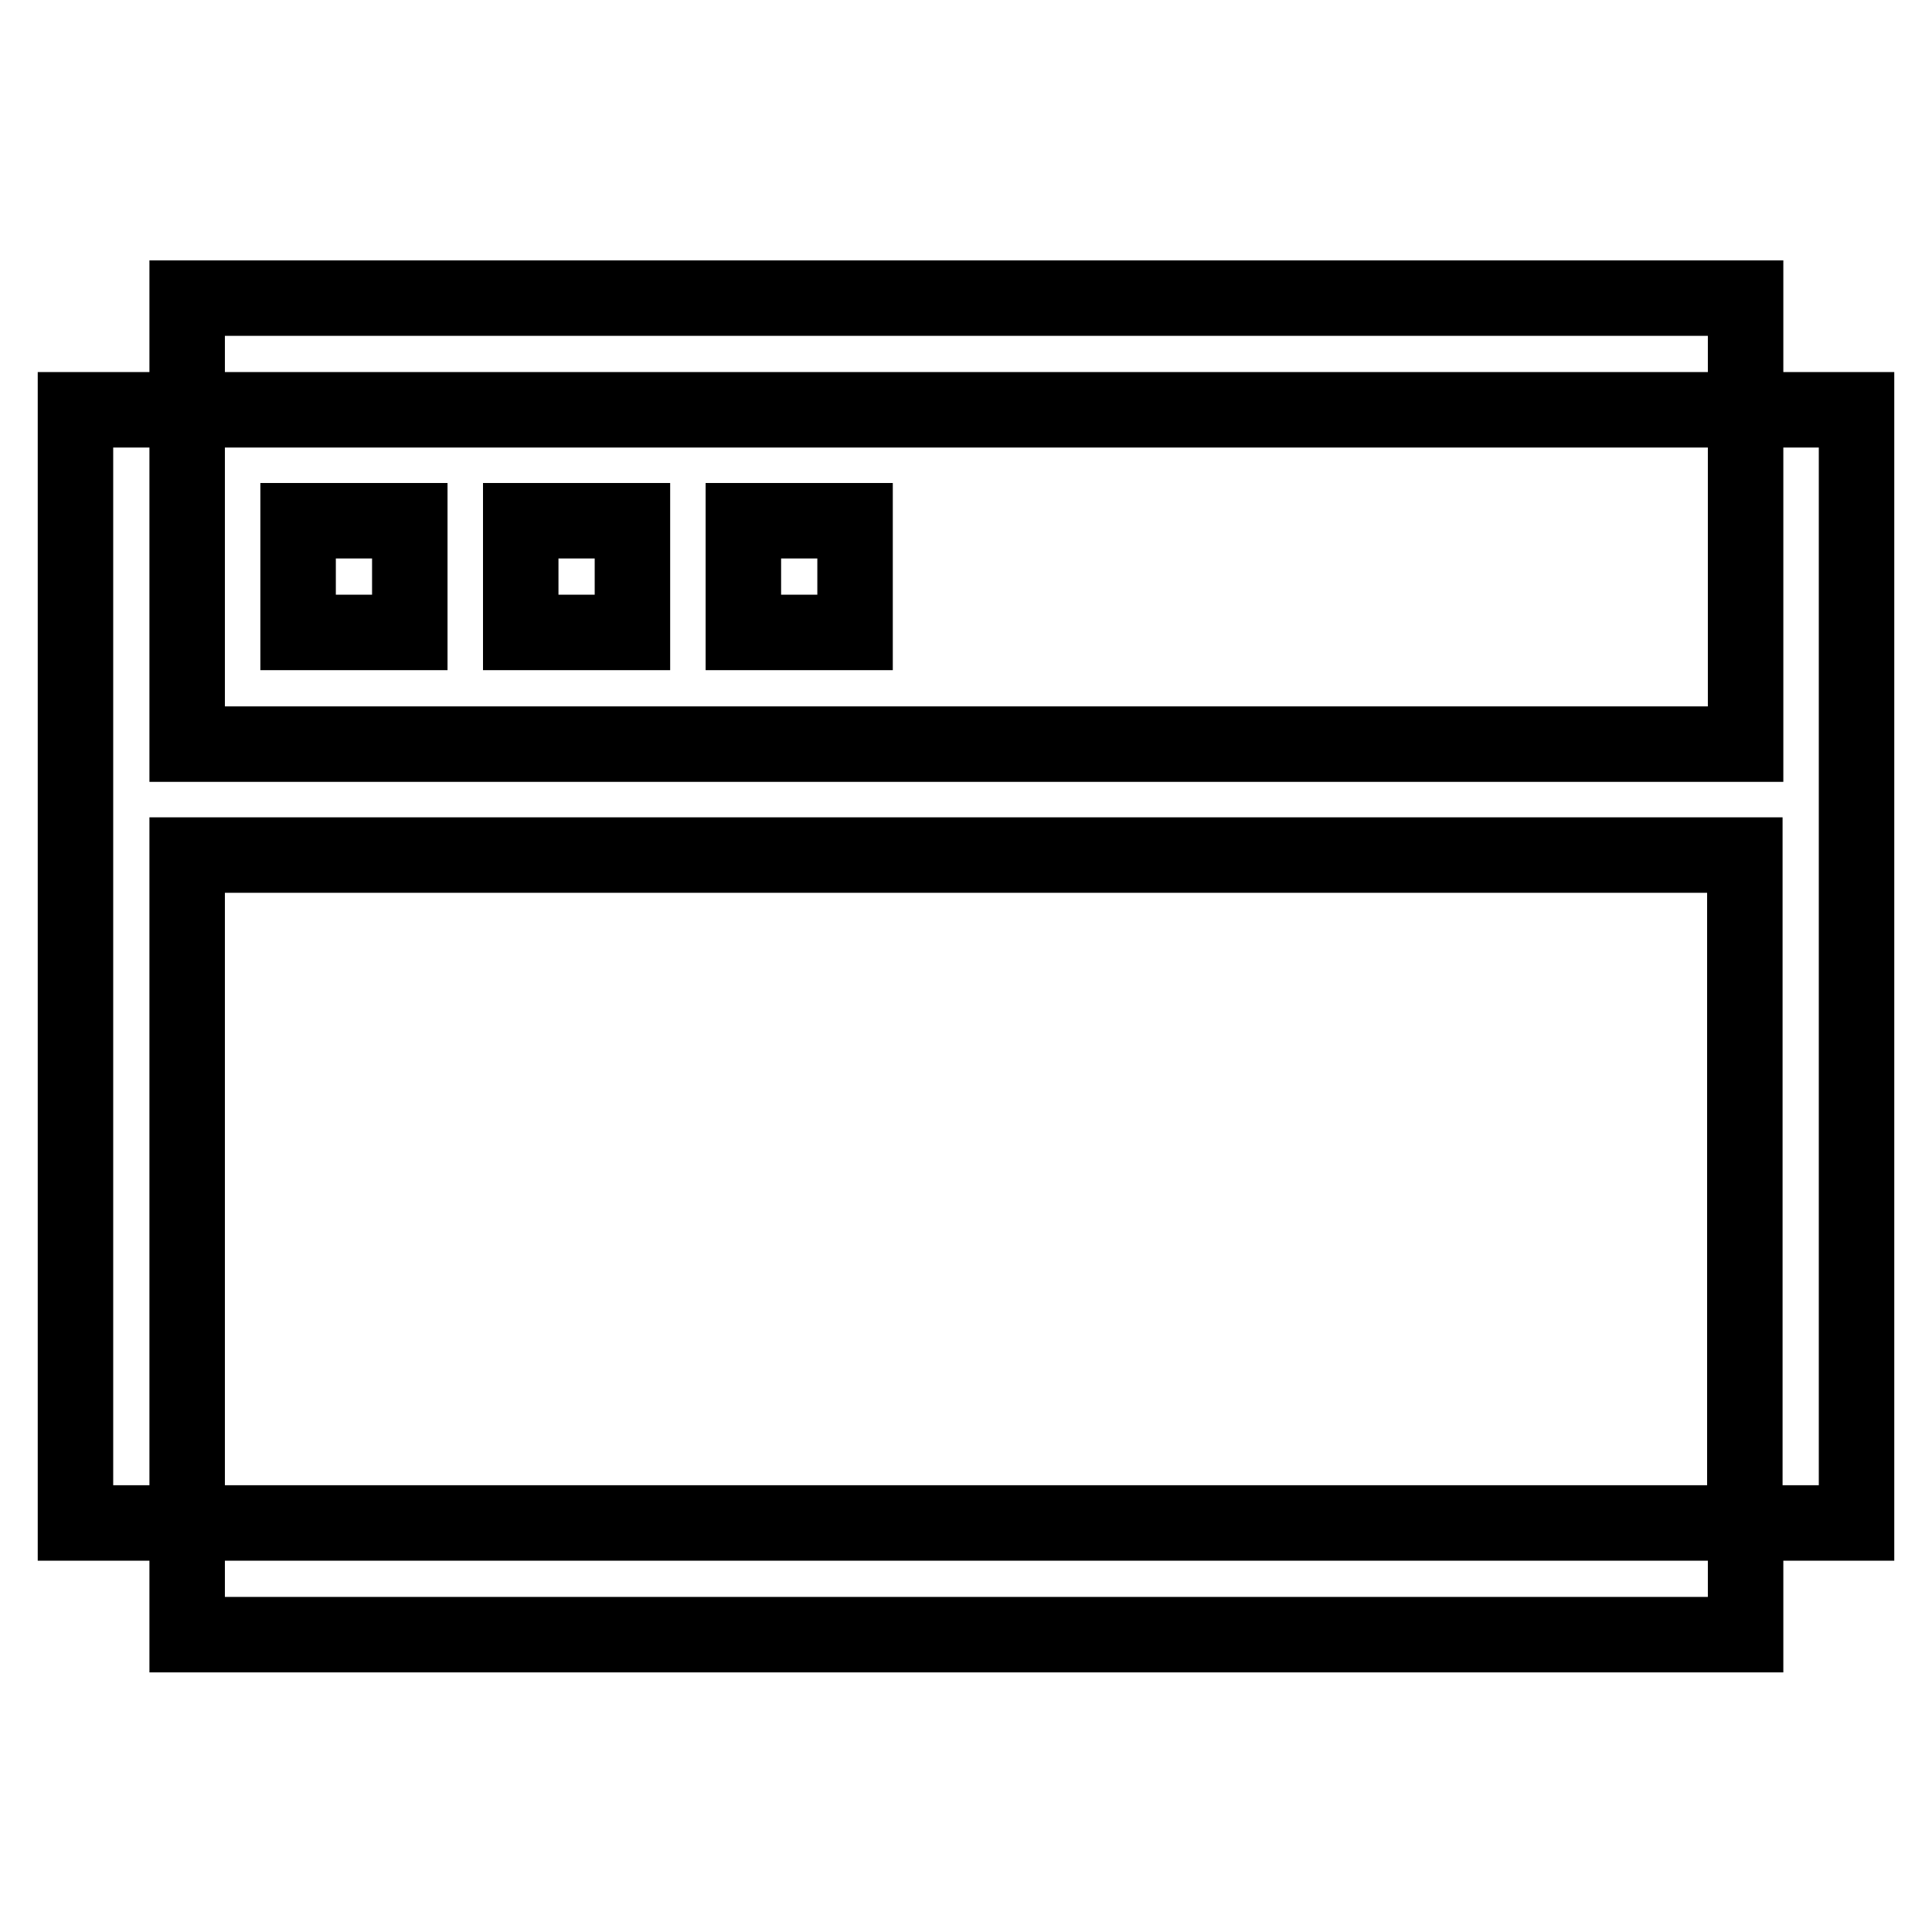 <?xml version="1.0" encoding="utf-8"?>
<!-- Svg Vector Icons : http://www.onlinewebfonts.com/icon -->
<!DOCTYPE svg PUBLIC "-//W3C//DTD SVG 1.1//EN" "http://www.w3.org/Graphics/SVG/1.1/DTD/svg11.dtd">
<svg version="1.1" xmlns="http://www.w3.org/2000/svg" xmlns:xlink="http://www.w3.org/1999/xlink" x="0px" y="0px" viewBox="0 0 256 256" enable-background="new 0 0 256 256" xml:space="preserve">
<g> <path stroke-width="10" fill-opacity="0" stroke="#000000"  d="M201.8,54.3h-177V39.5h206.5v14.8H201.8z M246,187v14.8h-14.8v-88.5H24.8v88.5H10V54.3h14.8v44.3h206.5 V54.3H246V187z M83.8,201.8h147.5v14.8H24.8v-14.8H83.8z M39.5,69h14.8v14.8H39.5V69z M69,69h14.8v14.8H69V69z M98.5,69h14.8v14.8 H98.5V69z"/></g>
</svg>